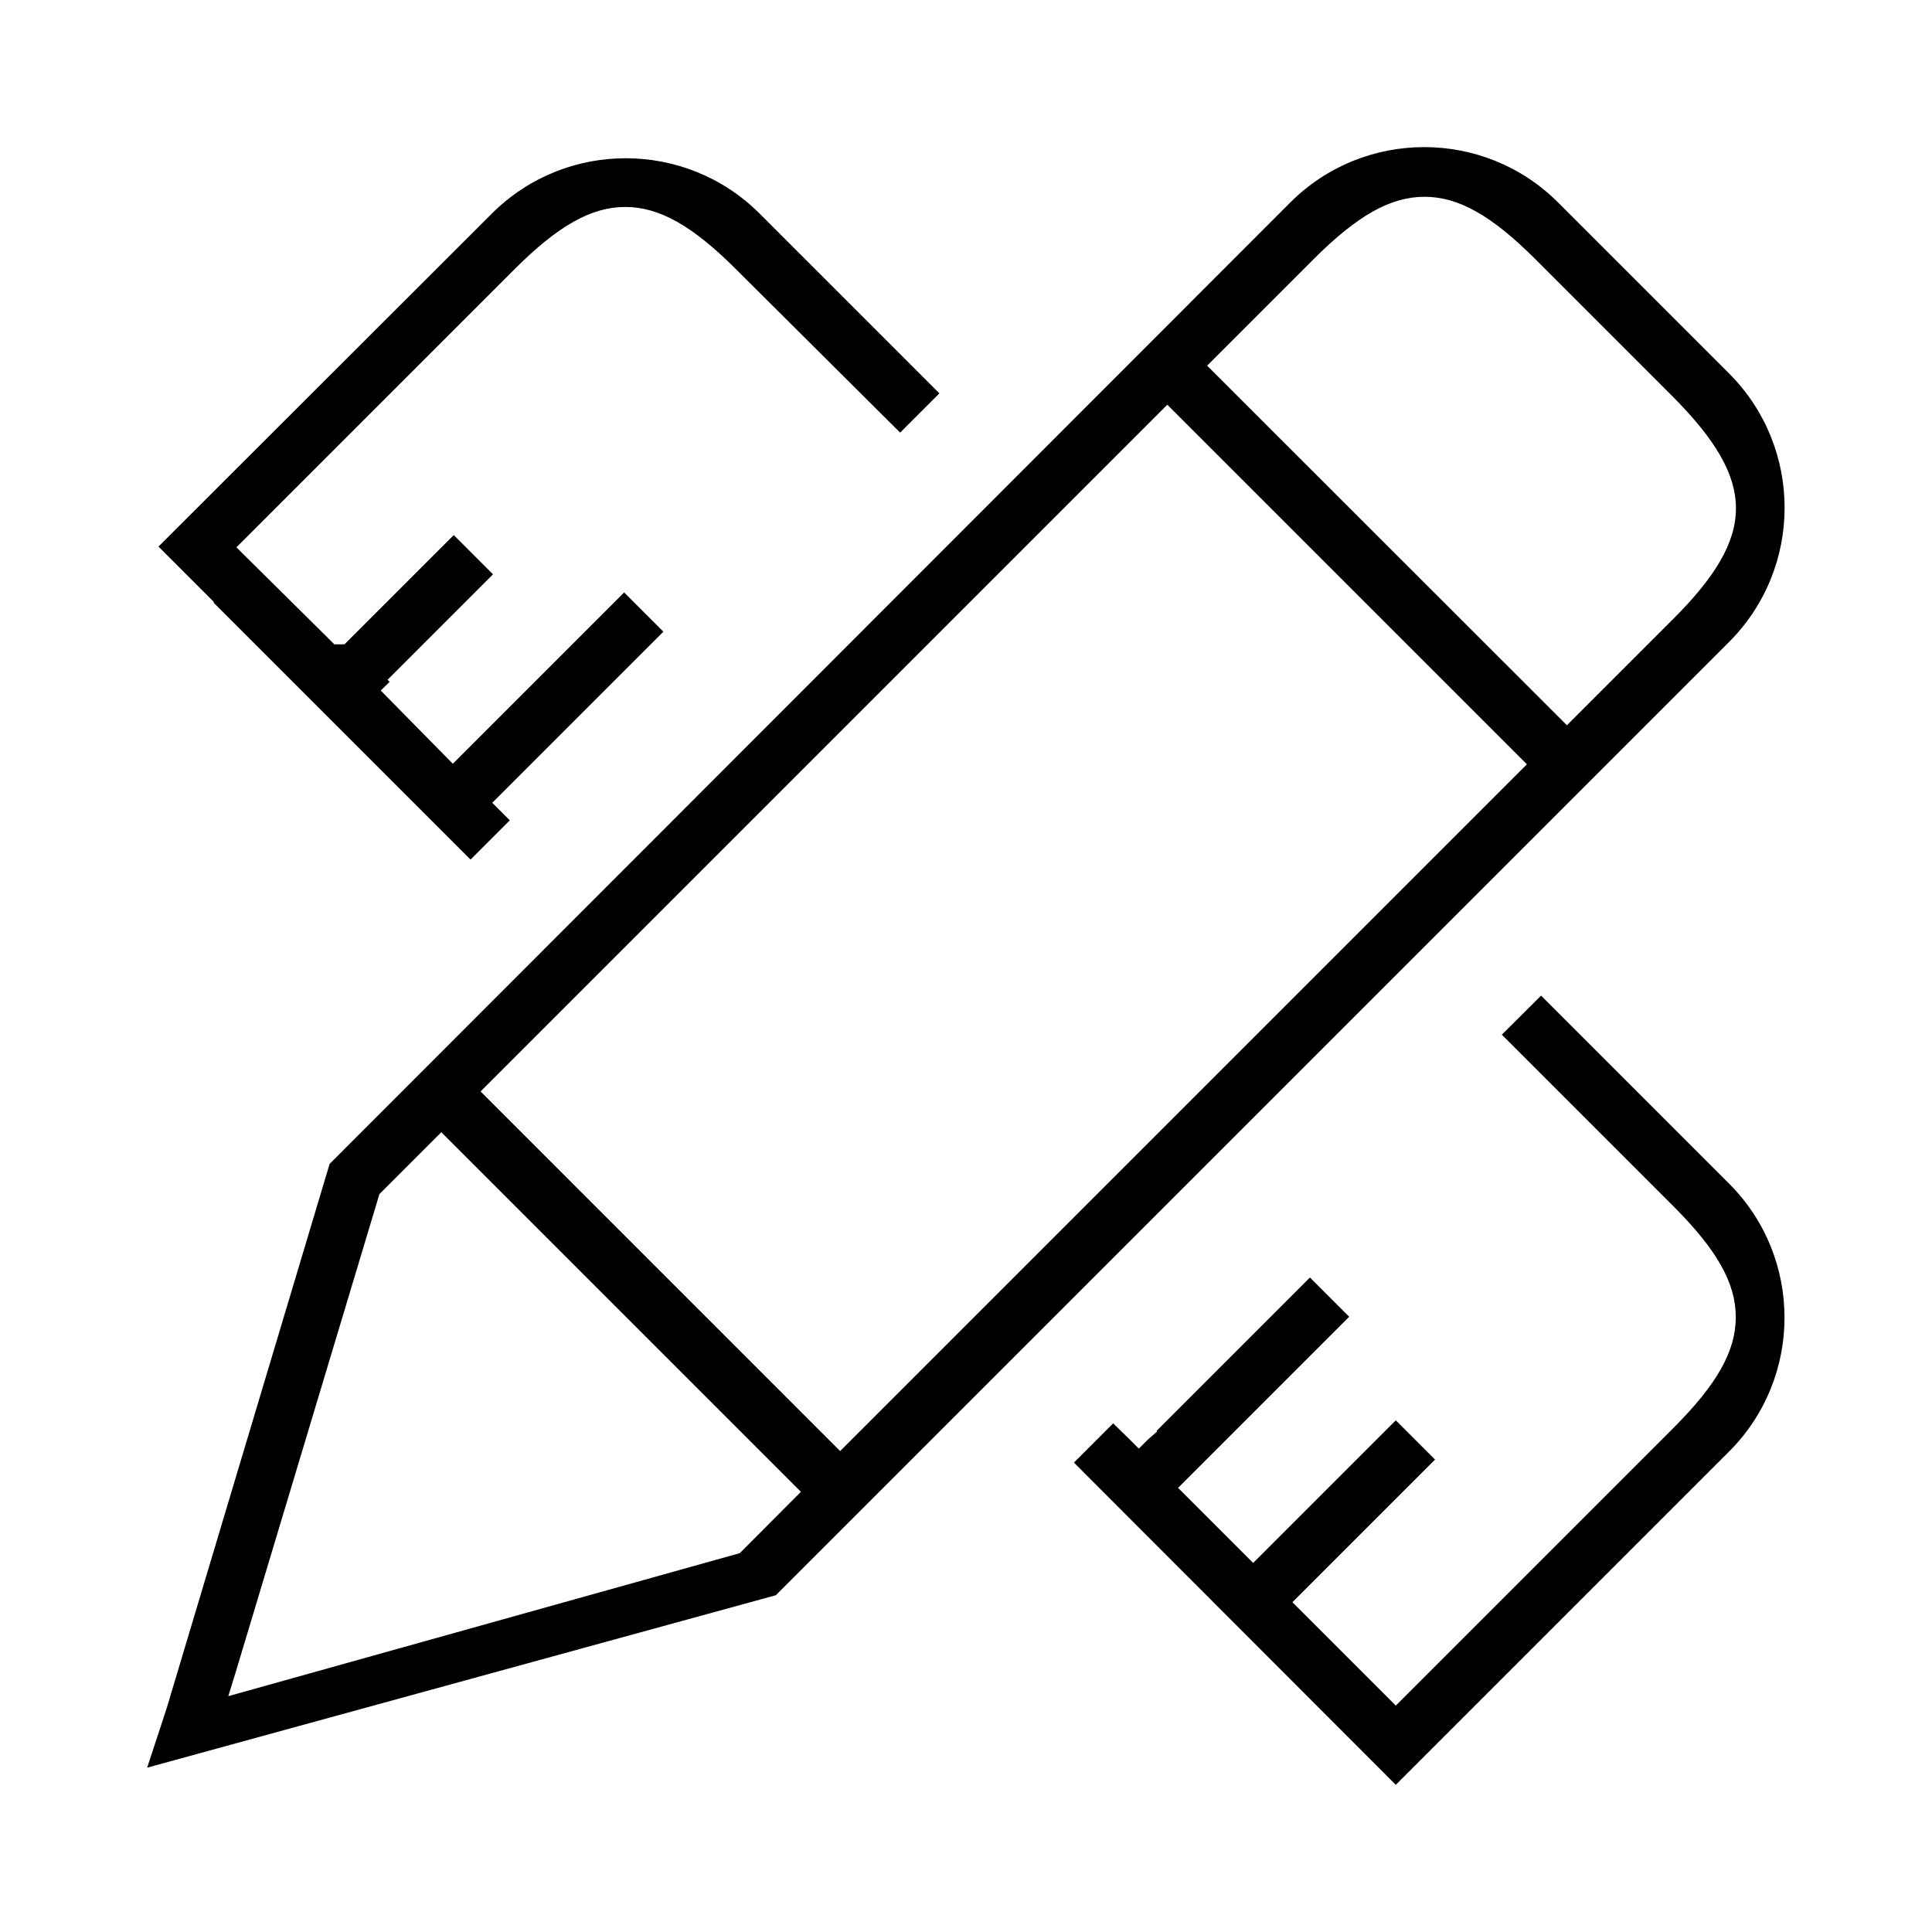<?xml version="1.0" standalone="no"?><!DOCTYPE svg PUBLIC "-//W3C//DTD SVG 1.1//EN" "http://www.w3.org/Graphics/SVG/1.1/DTD/svg11.dtd"><svg t="1723619410958" class="icon" viewBox="0 0 1024 1024" version="1.1" xmlns="http://www.w3.org/2000/svg" p-id="47364" xmlns:xlink="http://www.w3.org/1999/xlink" width="50" height="50"><path d="M916.5 198l-90.7-90.7c-39.1-39.1-102.8-39.1-141.9 0L174.7 616.9 88.4 905.2 78 936.9l333.2-91.4 505.1-505.1c39.4-39.3 39.4-103.1 0.2-142.4zM392.1 823.2L121 899l4.1-13.3 76-252.8 32.8-32.8 190.6 190.6-32.4 32.5z m53.2-54.1L254.7 578.5l364-364 190.6 190.6-364 364zM886.9 328l-56.4 56.4-190.7-190.6 56.4-56.4c23.2-23.2 40.8-33.1 58.8-33.1s35.6 9.9 58.8 33.1l73.1 73.1c44.3 44.7 44.2 73.3 0 117.5zM113.2 319.4l136.2 136.2 20.8-20.8-9.3-9.3 90.7-90.7-20.8-20.8-90.8 90.8-38.2-38.8 4.7-4.6-1.1-1.1 55.9-55.9-20.8-20.8-57.9 57.9h-5.4l-1.9-1.9-50-49.5 147.3-147.3c23.2-23.2 40.8-33.1 58.8-33.1s35.6 9.9 58.8 33.1l2.4 2.4 84.5 84.1 20.8-20.8-95.3-95.3c-39.1-39.1-102.8-39.1-141.9 0L84 289.7l29.4 29.4-0.2 0.3zM816.8 527.7L796 548.4l90.9 90.9c23.2 23.2 33.1 40.8 33.1 58.8s-9.9 35.6-33.1 58.8L739.8 904 685 849.2l75.6-75.6-20.8-20.8-75.6 75.6-39.8-39.8 90.7-90.7-20.8-20.8-81.3 81.3 0.3 0.3-5.1 4.5-4.6 4.6-5.2-5.2-8.4-8.2-20.8 20.8L739.8 946l176.7-176.7c39.1-39.1 39.1-102.8 0-141.9l-99.7-99.7z" p-id="47365" fill="#000000"></path></svg>